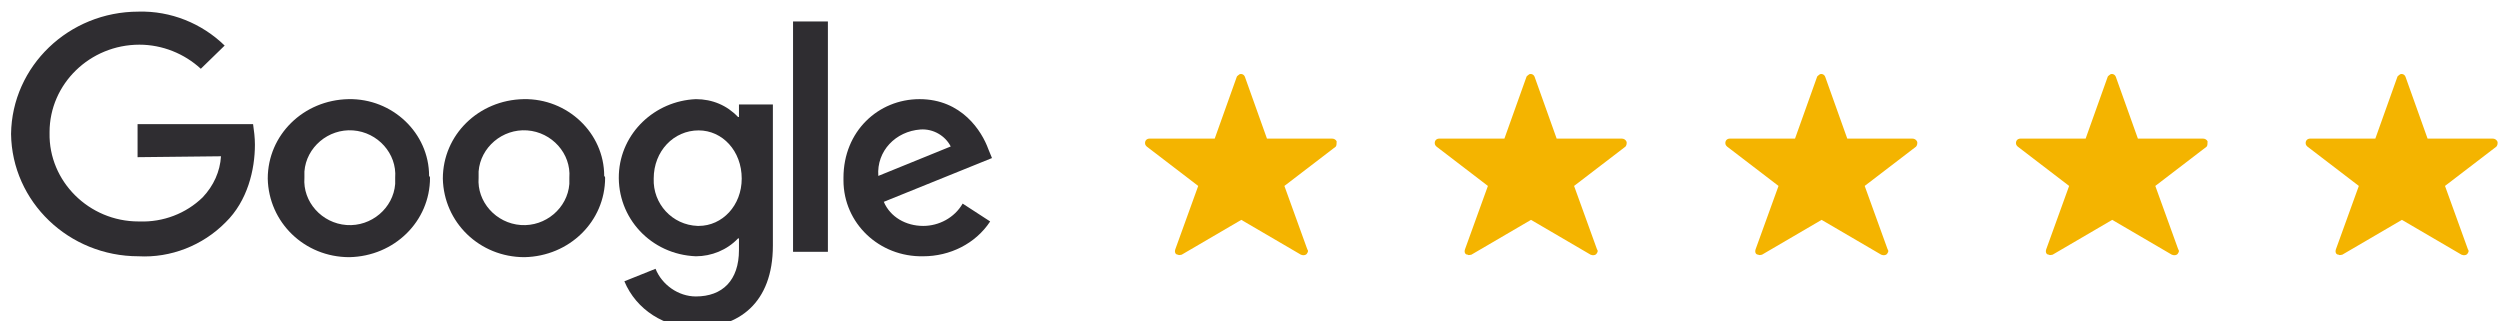 <?xml version="1.0" encoding="utf-8"?>
<svg xmlns="http://www.w3.org/2000/svg" fill="none" height="100%" overflow="visible" preserveAspectRatio="none" style="display: block;" viewBox="0 0 210 27" width="100%">
<g clip-path="url(#clip0_0_22)" id="google_reviews-1 1">
<g id="Group_594">
<path d="M36.121 14.928C36.121 18.603 33.118 21.527 29.345 21.602C25.571 21.602 22.568 18.678 22.491 15.003C22.491 11.328 25.494 8.403 29.267 8.328C32.964 8.253 36.044 11.178 36.044 14.777C36.121 14.852 36.121 14.928 36.121 14.928ZM33.195 14.928C33.349 12.903 31.732 11.103 29.652 10.953C27.573 10.803 25.725 12.377 25.571 14.402C25.571 14.553 25.571 14.778 25.571 14.928C25.417 16.953 27.034 18.753 29.113 18.902C31.193 19.052 33.041 17.478 33.195 15.453C33.195 15.303 33.195 15.153 33.195 14.928Z" fill="#2F2D31" id="Path_1303"/>
<path d="M50.83 14.928C50.83 18.603 47.826 21.527 44.053 21.602C40.28 21.602 37.276 18.678 37.199 15.003C37.199 11.328 40.203 8.403 43.976 8.328C47.672 8.253 50.753 11.178 50.753 14.777C50.83 14.852 50.83 14.928 50.83 14.928ZM47.826 14.928C47.98 12.903 46.363 11.103 44.284 10.953C42.205 10.803 40.357 12.377 40.203 14.402C40.203 14.553 40.203 14.778 40.203 14.928C40.049 16.953 41.666 18.753 43.745 18.902C45.824 19.052 47.672 17.478 47.826 15.453C47.826 15.303 47.826 15.153 47.826 14.928Z" fill="#2F2D31" id="Path_1304"/>
<path d="M64.922 8.777V20.628C64.922 25.503 61.996 27.527 58.453 27.527C55.835 27.527 53.448 26.027 52.447 23.628L55.065 22.578C55.604 23.927 56.99 24.902 58.453 24.902C60.687 24.902 62.073 23.552 62.073 21.003V20.027H61.996C61.072 21.003 59.763 21.527 58.453 21.527C54.68 21.378 51.831 18.302 51.985 14.627C52.139 11.178 54.988 8.478 58.453 8.328C59.84 8.328 61.072 8.853 61.996 9.828H62.073V8.777H64.922ZM62.304 15.002C62.304 12.678 60.687 10.953 58.684 10.953C56.605 10.953 54.911 12.678 54.911 15.002C54.834 17.102 56.451 18.902 58.607 18.977H58.684C60.687 18.977 62.304 17.253 62.304 15.002Z" fill="#2F2D31" id="Path_1305"/>
<path d="M69.543 1.803V21.152H66.616V1.803H69.543Z" fill="#2F2D31" id="Path_1306"/>
<path d="M80.863 17.102L83.173 18.602C81.941 20.477 79.785 21.527 77.551 21.527C73.855 21.602 70.852 18.753 70.852 15.152C70.852 15.078 70.852 15.003 70.852 14.928C70.852 11.028 73.778 8.328 77.243 8.328C80.786 8.328 82.48 11.027 83.019 12.527L83.327 13.277L74.24 16.953C74.779 18.227 76.088 18.977 77.551 18.977C78.861 18.977 80.17 18.302 80.863 17.102ZM73.778 14.777L79.862 12.303C79.4 11.403 78.398 10.803 77.32 10.877C75.241 11.027 73.624 12.678 73.778 14.777C73.778 14.703 73.778 14.703 73.778 14.777Z" fill="#2F2D31" id="Path_1307"/>
<path d="M11.556 13.203V10.428H21.259C21.336 10.953 21.413 11.553 21.413 12.152C21.413 14.252 20.797 16.878 18.948 18.678C17.023 20.628 14.328 21.677 11.633 21.527C5.78 21.527 1.006 16.953 0.929 11.252C1.006 5.553 5.78 0.977 11.633 0.977C14.328 0.902 16.946 1.953 18.871 3.828L16.869 5.777C15.483 4.503 13.635 3.753 11.71 3.753C7.551 3.753 4.163 7.052 4.163 11.102V11.178C4.086 15.228 7.474 18.602 11.633 18.602H11.71C13.712 18.677 15.637 17.927 17.023 16.578C17.947 15.602 18.486 14.402 18.563 13.127L11.556 13.203Z" fill="#2F2D31" id="Path_1308"/>
<g id="Group_593">
<g id="Group_363">
<g id="Group_353">
<path d="M112.278 11.868C112.201 11.718 112.047 11.643 111.893 11.643H106.425L104.577 6.468C104.5 6.243 104.269 6.168 104.115 6.243C104.038 6.318 103.884 6.393 103.884 6.468L102.036 11.643H96.568C96.337 11.643 96.183 11.793 96.183 12.018C96.183 12.168 96.26 12.243 96.337 12.318L100.65 15.618L98.725 20.943C98.648 21.168 98.725 21.393 98.956 21.393C99.033 21.468 99.187 21.393 99.264 21.393L104.269 18.468L109.275 21.393C109.429 21.468 109.737 21.468 109.814 21.243C109.891 21.168 109.891 21.018 109.814 20.943L107.889 15.618L112.201 12.318C112.278 12.243 112.278 12.018 112.278 11.868Z" fill="#F4B400" id="star"/>
<path d="M136.612 11.868C136.535 11.718 136.381 11.643 136.227 11.643H130.76L128.912 6.468C128.835 6.243 128.604 6.168 128.45 6.243C128.373 6.318 128.219 6.393 128.219 6.468L126.37 11.643H120.903C120.672 11.643 120.518 11.793 120.518 12.018C120.518 12.168 120.595 12.243 120.672 12.318L124.984 15.618L123.059 20.943C122.982 21.168 123.059 21.393 123.29 21.393C123.367 21.468 123.521 21.393 123.598 21.393L128.604 18.468L133.609 21.393C133.763 21.468 134.071 21.468 134.148 21.243C134.225 21.168 134.225 21.018 134.148 20.943L132.223 15.618L136.535 12.318C136.612 12.243 136.689 12.018 136.612 11.868Z" fill="#F4B400" id="star-2"/>
<path d="M161.024 11.868C160.947 11.718 160.793 11.643 160.639 11.643H155.171L153.323 6.468C153.246 6.243 153.015 6.168 152.861 6.243C152.784 6.318 152.63 6.393 152.63 6.468L150.782 11.643H145.314C145.083 11.643 144.929 11.793 144.929 12.018C144.929 12.168 145.006 12.243 145.083 12.318L149.396 15.618L147.47 20.943C147.393 21.168 147.47 21.393 147.701 21.393C147.779 21.468 147.933 21.393 148.01 21.393L153.015 18.468L158.021 21.393C158.175 21.468 158.483 21.468 158.56 21.243C158.637 21.168 158.637 21.018 158.56 20.943L156.634 15.618L160.947 12.318C161.024 12.243 161.101 12.018 161.024 11.868Z" fill="#F4B400" id="star-3"/>
<path d="M185.435 11.868C185.358 11.718 185.204 11.643 185.05 11.643H179.583L177.734 6.468C177.657 6.243 177.426 6.168 177.272 6.243C177.195 6.318 177.041 6.393 177.041 6.468L175.193 11.643H169.726C169.495 11.643 169.341 11.793 169.341 12.018C169.341 12.168 169.418 12.243 169.495 12.318L173.807 15.618L171.882 20.943C171.805 21.168 171.882 21.393 172.113 21.393C172.19 21.468 172.344 21.393 172.421 21.393L177.426 18.468L182.432 21.393C182.586 21.468 182.894 21.468 182.971 21.243C183.048 21.168 183.048 21.018 182.971 20.943L181.046 15.618L185.358 12.318C185.435 12.243 185.435 12.018 185.435 11.868Z" fill="#F4B400" id="star-4"/>
<path d="M209.77 11.868C209.693 11.718 209.539 11.643 209.385 11.643H203.917L202.069 6.468C201.992 6.243 201.761 6.168 201.607 6.243C201.53 6.318 201.376 6.393 201.376 6.468L199.528 11.643H194.06C193.829 11.643 193.675 11.793 193.675 12.018C193.675 12.168 193.752 12.243 193.829 12.318L198.142 15.618L196.216 20.943C196.139 21.168 196.216 21.393 196.447 21.393C196.524 21.468 196.678 21.393 196.755 21.393L201.761 18.468L206.766 21.393C206.92 21.468 207.228 21.468 207.305 21.243C207.382 21.168 207.382 21.018 207.305 20.943L205.38 15.618L209.693 12.318C209.77 12.243 209.847 12.018 209.77 11.868Z" fill="#F4B400" id="star-5"/>
</g>
</g>
</g>
</g>
</g>
<defs>
<clipPath id="clip0_0_22">
<rect fill="white" height="27" width="210"/>
</clipPath>
</defs>
</svg>